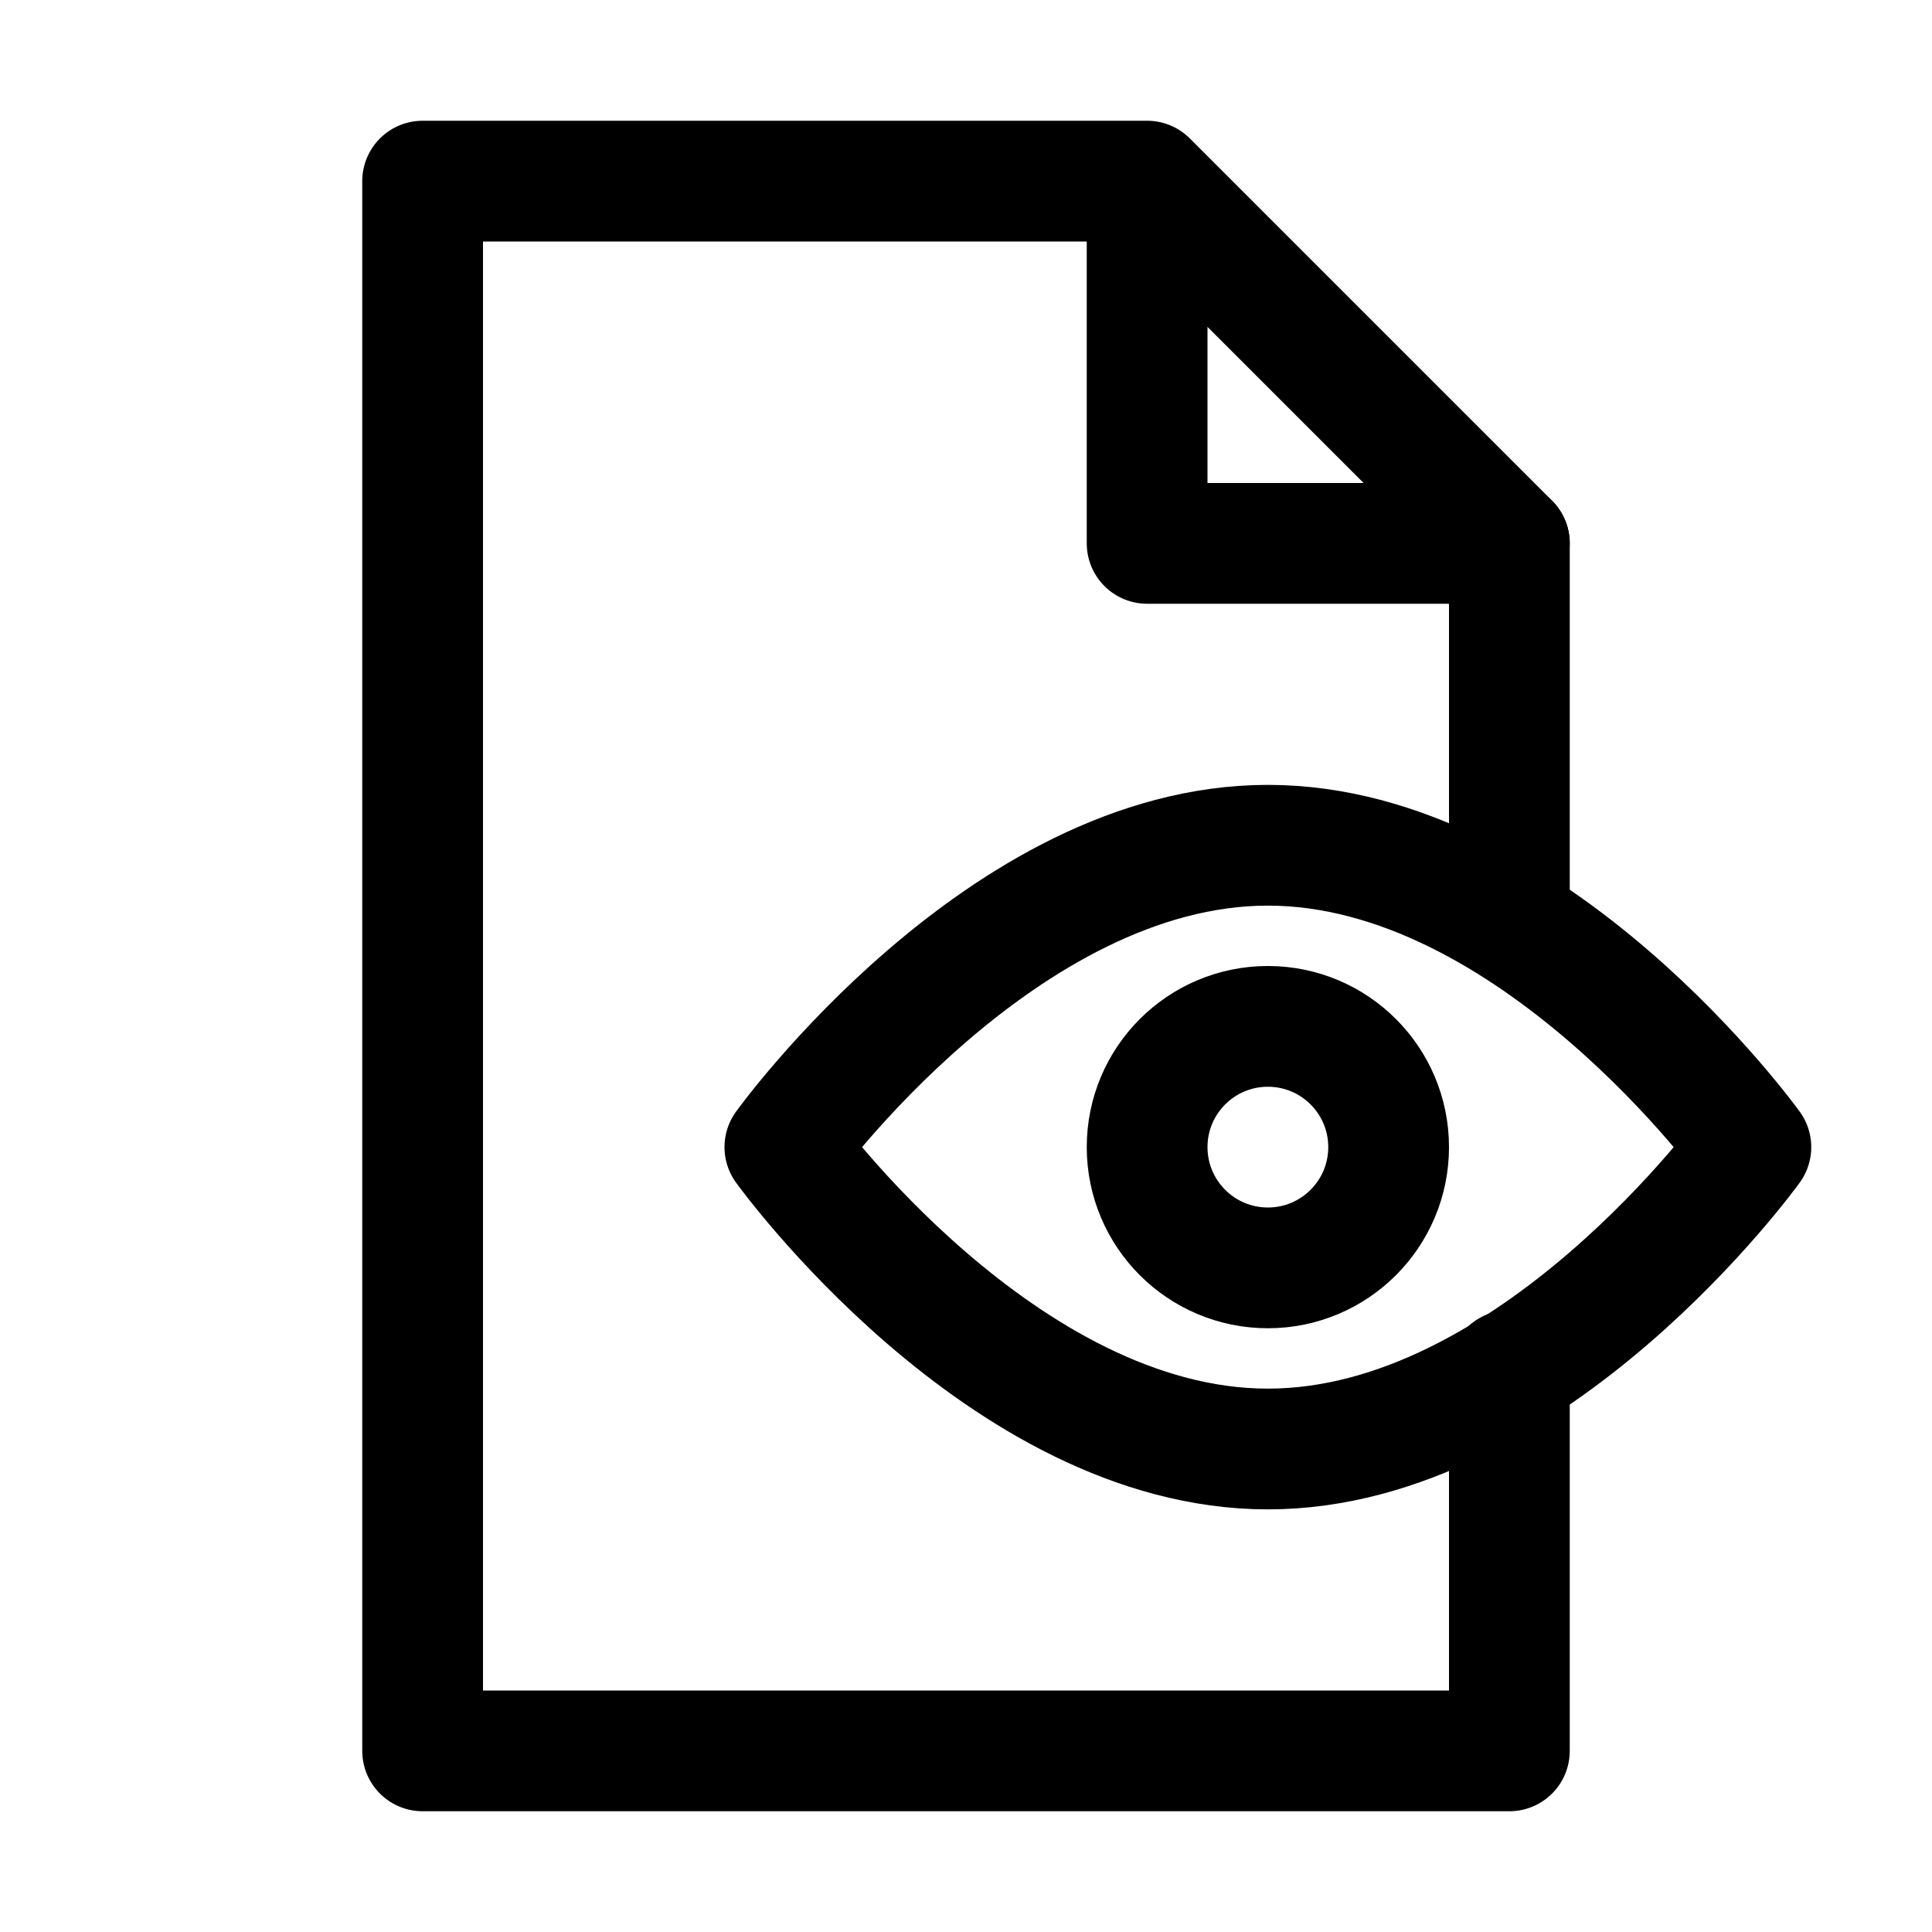 <?xml version="1.0" encoding="utf-8"?>
<svg version="1.1" id="Icons" xmlns="http://www.w3.org/2000/svg" xmlns:xlink="http://www.w3.org/1999/xlink" 
	 viewBox="0 0 32 32" xml:space="preserve">
<style type="text/css">
	.st0{fill:none;stroke:#000000;stroke-width:2;stroke-linecap:round;stroke-linejoin:round;stroke-miterlimit:10;}
	.st1{fill:none;stroke:#000000;stroke-width:2;stroke-linejoin:round;stroke-miterlimit:10;}
</style>
<polyline class="st0" points="19,3 19,9 25,9 19,3 7,3 7,29 25,29 25,22.7 "/>
<circle class="st0" cx="21" cy="19" r="2"/>
<line class="st0" x1="25" y1="9" x2="25" y2="15"/>
<path class="st0" d="M29,19c0,0-3.6,5-8,5s-8-5-8-5s3.6-5,8-5S29,19,29,19z"/>
</svg>